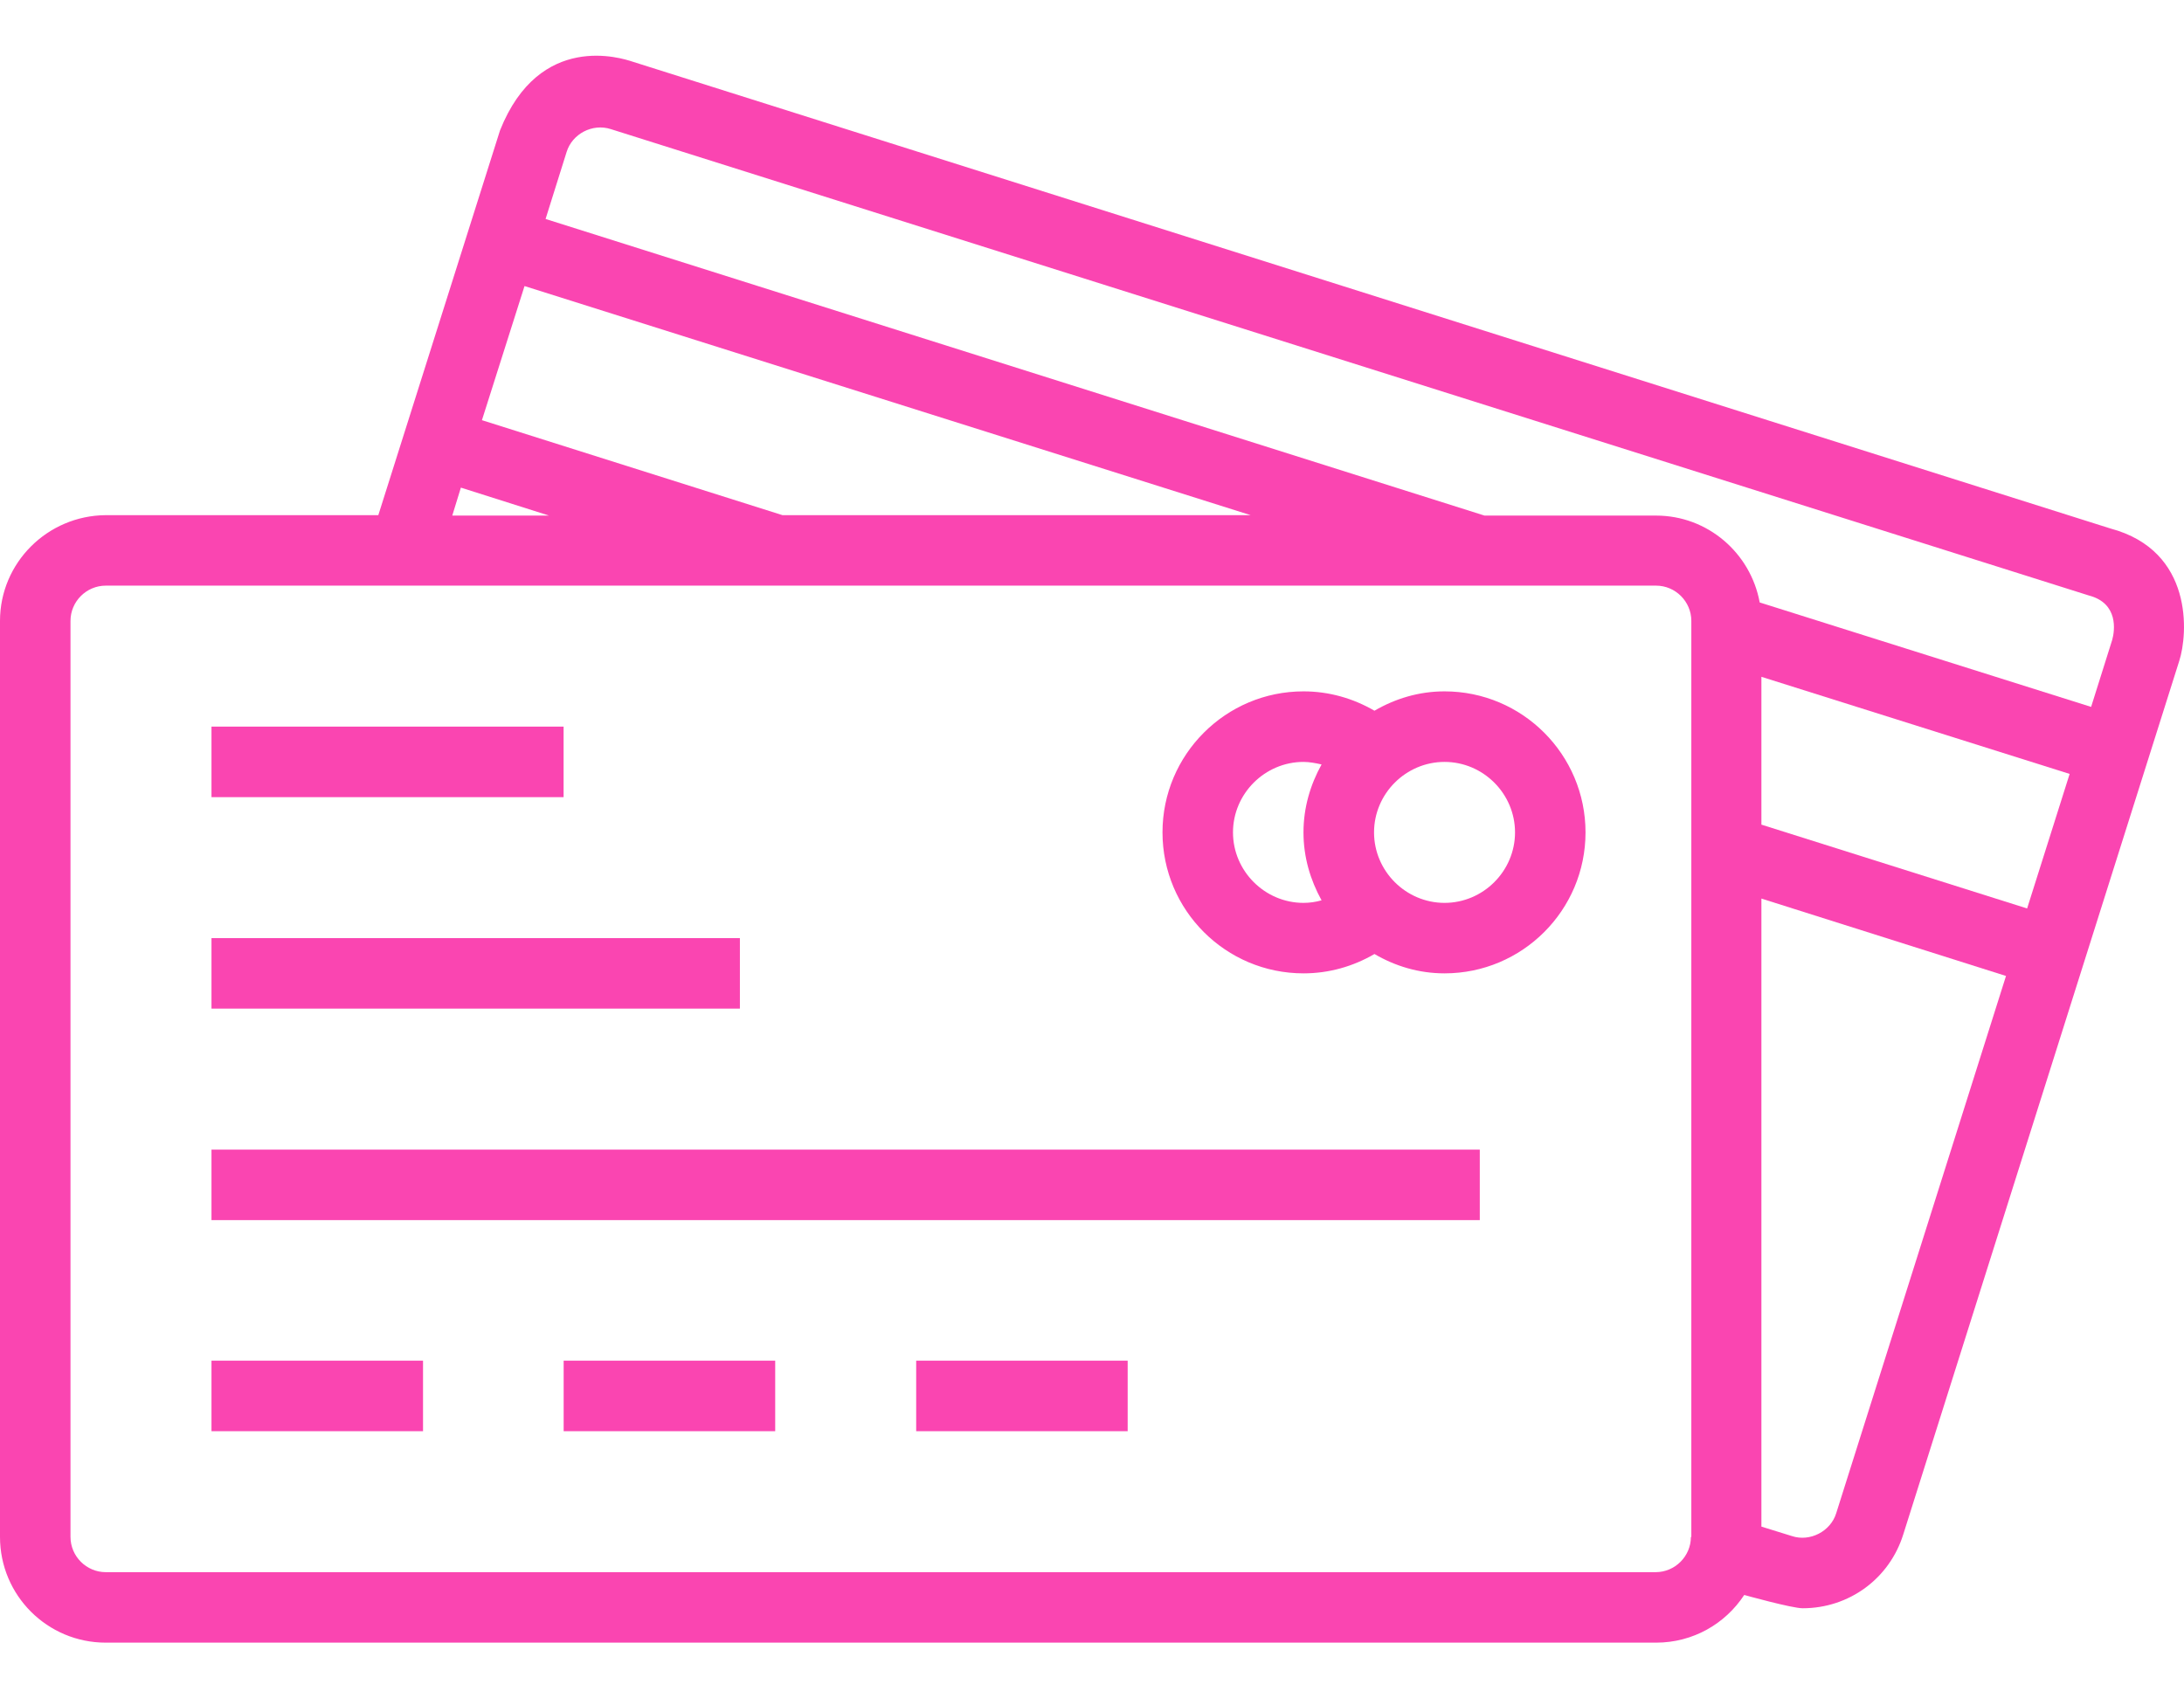 <svg width="36" height="28" viewBox="0 0 36 28" fill="none" xmlns="http://www.w3.org/2000/svg">
<path d="M9.29 11.979H3.486V13.142H9.29V11.979Z" fill="#FA45B1"/>
<path d="M12.196 15.466H3.486V16.628H12.196V15.466Z" fill="#FA45B1"/>
<path d="M24.392 18.953H3.486V20.115H24.392V18.953Z" fill="#FA45B1"/>
<path d="M6.973 22.432H3.486V23.595H6.973V22.432Z" fill="#FA45B1"/>
<path d="M12.778 22.432H9.291V23.595H12.778V22.432Z" fill="#FA45B1"/>
<path d="M18.588 22.432H15.102V23.595H18.588V22.432Z" fill="#FA45B1"/>
<path d="M23.811 11.398C23.386 11.398 22.996 11.519 22.656 11.717C22.302 11.512 21.905 11.398 21.486 11.398C20.204 11.398 19.162 12.44 19.162 13.723C19.162 15.006 20.204 16.047 21.486 16.047C21.905 16.047 22.302 15.934 22.656 15.728C22.996 15.927 23.386 16.047 23.811 16.047C25.094 16.047 26.135 15.006 26.135 13.723C26.135 12.44 25.094 11.398 23.811 11.398ZM21.784 14.843C21.685 14.871 21.586 14.885 21.486 14.885C20.849 14.885 20.324 14.361 20.324 13.723C20.324 13.085 20.849 12.561 21.486 12.561C21.586 12.561 21.692 12.582 21.784 12.603C21.6 12.936 21.486 13.312 21.486 13.723C21.486 14.134 21.6 14.509 21.784 14.843ZM23.811 14.885C23.173 14.885 22.649 14.361 22.649 13.723C22.649 13.085 23.173 12.561 23.811 12.561C24.449 12.561 24.973 13.085 24.973 13.723C24.973 14.361 24.449 14.885 23.811 14.885Z" fill="#FA45B1"/>
<path d="M34.788 8.713L10.425 1.016C10.254 0.96 8.894 0.513 8.242 2.15L6.236 8.493H1.743C0.78 8.5 0 9.28 0 10.236V25.338C0 26.302 0.78 27.081 1.743 27.081H27.298C27.907 27.081 28.439 26.77 28.751 26.295C28.751 26.295 29.537 26.514 29.714 26.514C30.48 26.514 31.146 26.025 31.373 25.295L35.922 10.895C36.064 10.456 36.163 9.081 34.788 8.713ZM8.646 4.716L20.615 8.493H12.898L7.944 6.927L8.646 4.716ZM7.597 8.039L9.05 8.5H7.455L7.597 8.039ZM27.879 25.338H27.872C27.872 25.657 27.61 25.919 27.291 25.919H1.743C1.424 25.919 1.162 25.657 1.162 25.338V10.236C1.162 9.917 1.424 9.655 1.743 9.655H27.298C27.617 9.655 27.879 9.917 27.879 10.236V25.338ZM30.267 24.948C30.175 25.246 29.835 25.423 29.537 25.324L29.034 25.168V14.814L33.066 16.09L30.267 24.948ZM33.414 14.977L29.034 13.595V11.158L34.115 12.759L33.414 14.977ZM34.817 10.548L34.469 11.654L29.006 9.932C28.857 9.117 28.148 8.5 27.298 8.5H24.47L8.993 3.61L9.34 2.505C9.432 2.207 9.765 2.03 10.07 2.129L34.434 9.818C34.923 9.946 34.859 10.399 34.817 10.548Z" fill="#FA45B1"/>
</svg>
